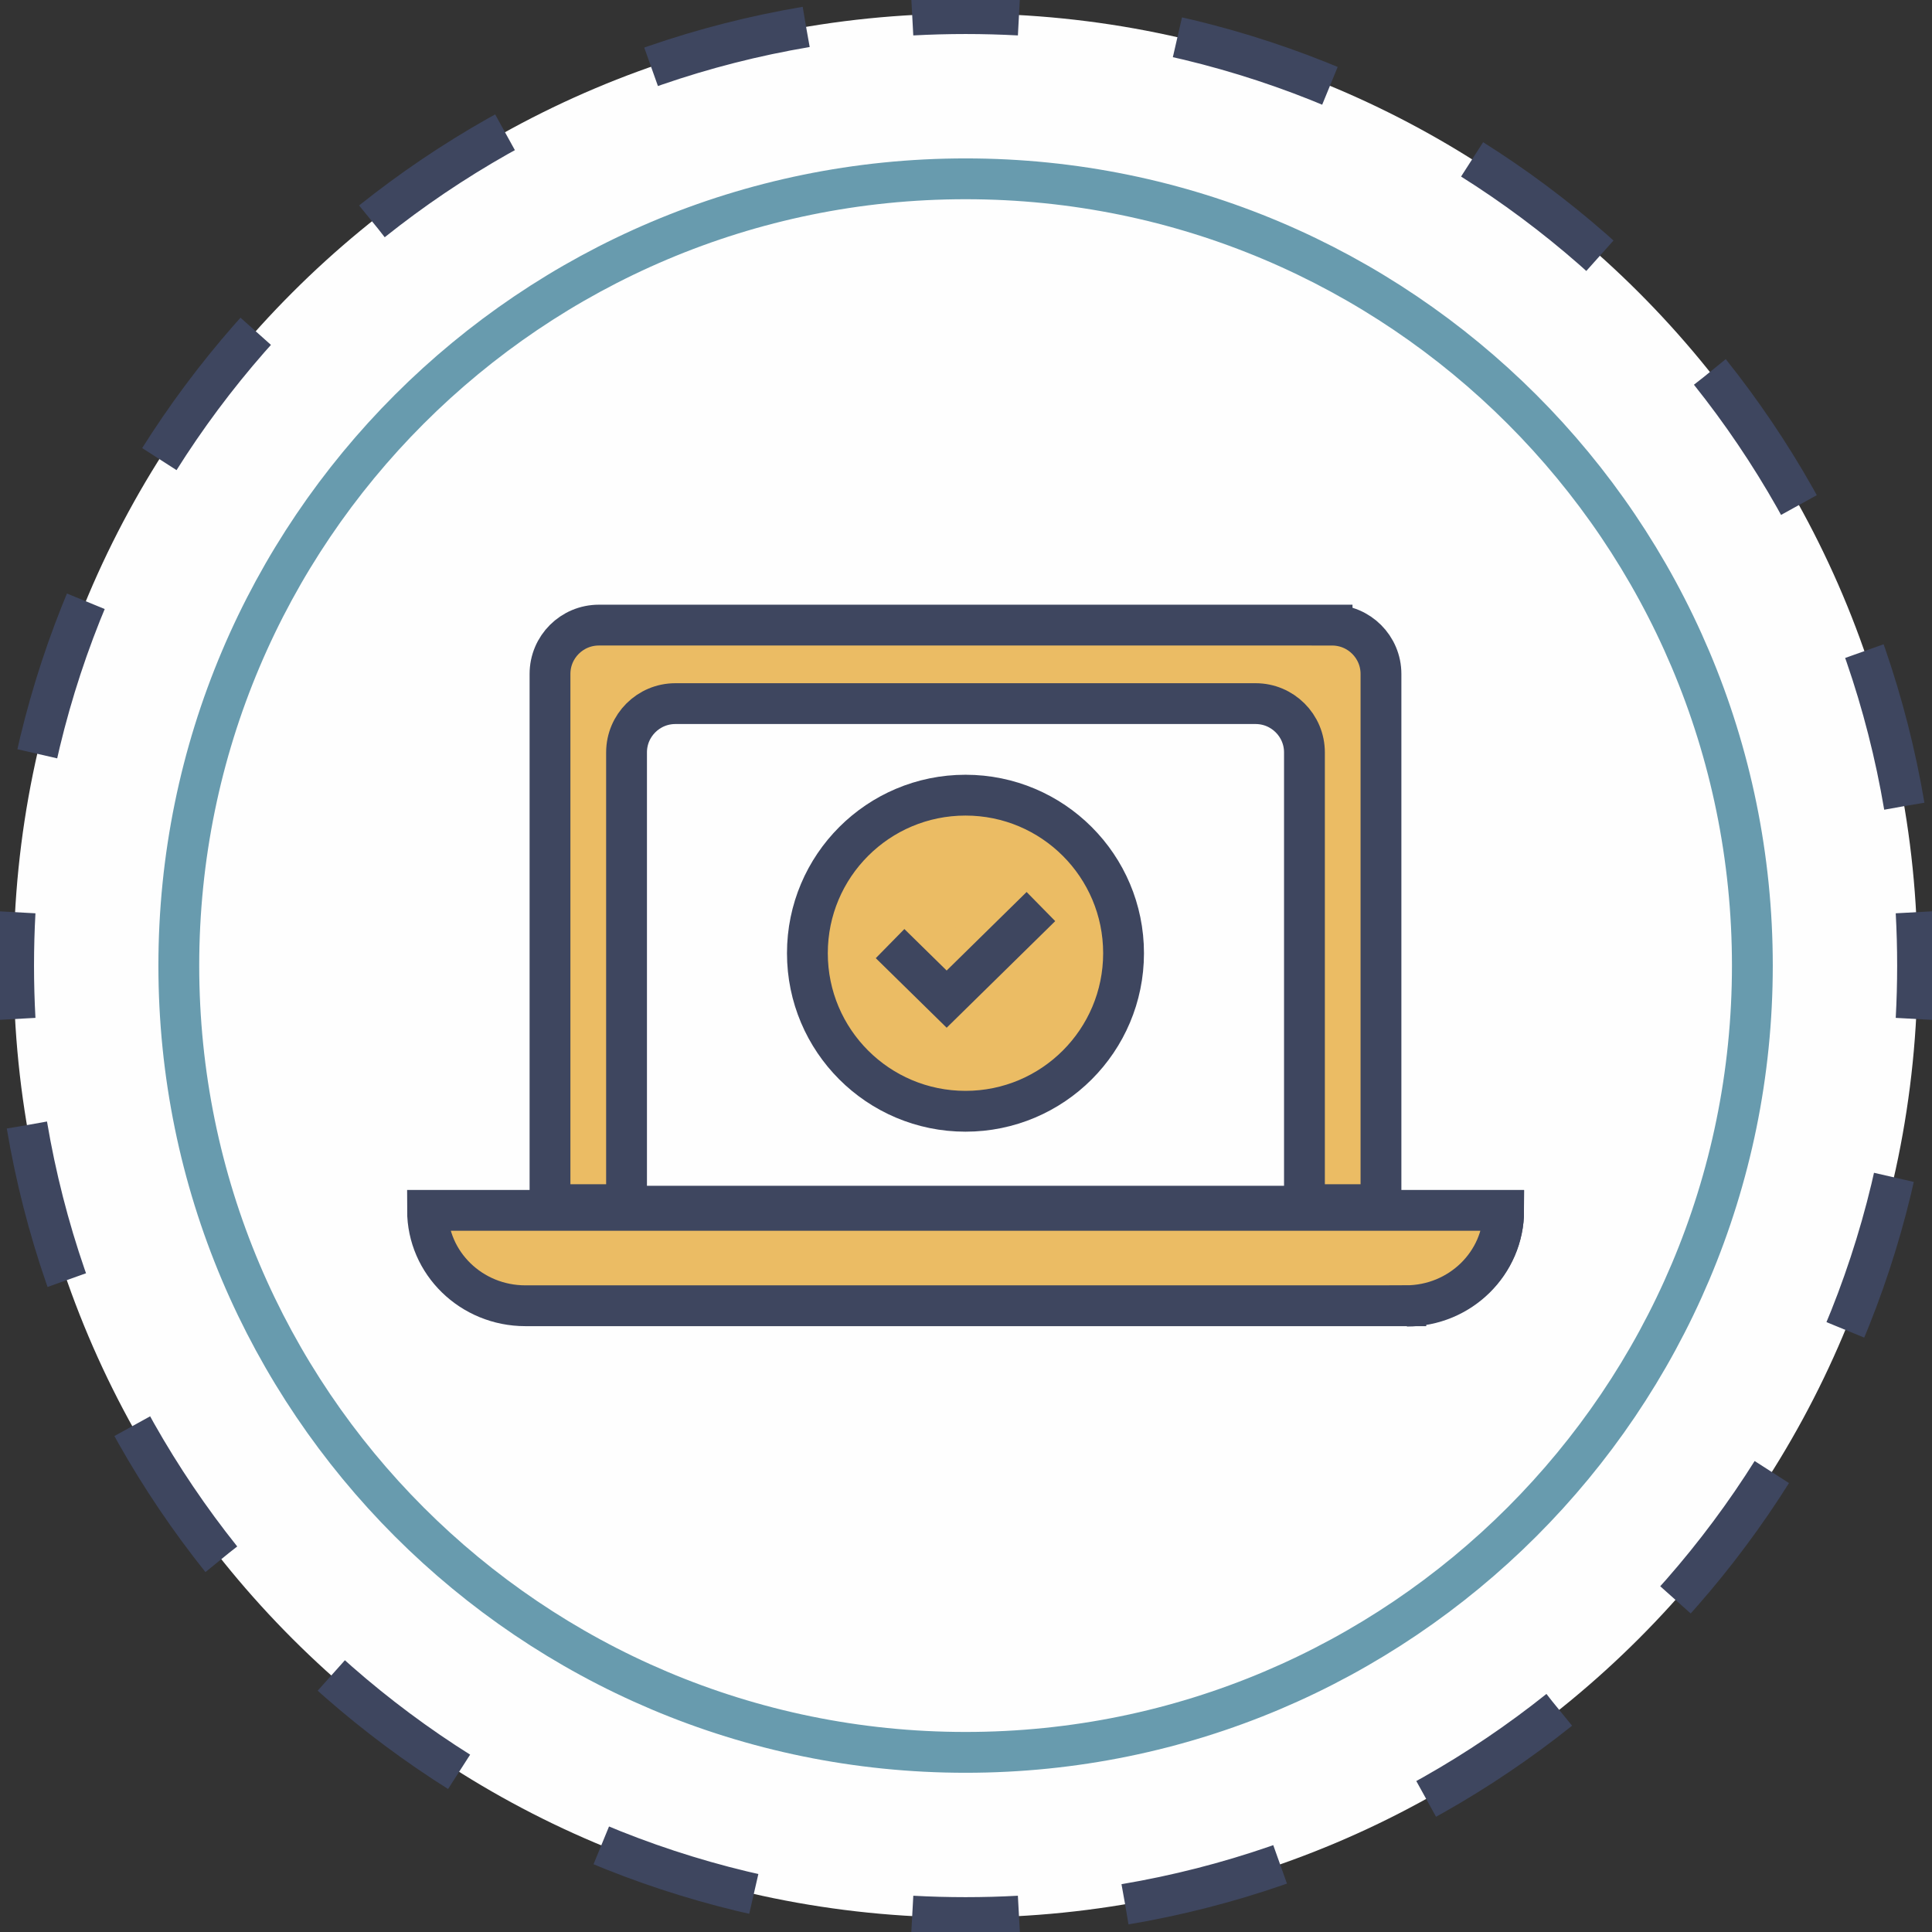 <?xml version="1.0" encoding="UTF-8"?> <svg xmlns="http://www.w3.org/2000/svg" width="94" height="94" viewBox="0 0 94 94"><rect x="0" y="0" width="94" height="94" fill="#333333" stroke="none"/><g fill="none" fill-rule="evenodd"><g><g><g><path fill="#FEFEFE" d="M46.98 93.298c25.581 0 46.318-20.738 46.318-46.318C93.298 21.4 72.561.66 46.98.66S.662 21.4.662 46.98c0 25.58 20.737 46.318 46.318 46.318" transform="translate(-375 -1651) translate(375 1600) translate(0 51)"></path><path stroke="#3E465F" stroke-dasharray="7.797 7.797" stroke-width="1.986" d="M1.309 54.741c3.41 20.214 19.912 35.978 40.484 38.271M39.22 1.31C19.007 4.719 3.24 21.222.95 41.793m91.702-2.572C89.24 19.007 72.74 3.24 52.168.949m2.573 91.702c20.212-3.41 35.978-19.912 38.27-40.484" transform="translate(-375 -1651) translate(375 1600) translate(0 51)"></path><path stroke="#3E465F" stroke-width="1.986" d="M44.382 93.227c.86.047 1.726.071 2.598.071.871 0 1.737-.024 2.598-.071M.733 44.382c-.047.861-.071 1.727-.071 2.598 0 .871.024 1.738.071 2.598M49.578.732c-.861-.046-1.727-.07-2.598-.07-.872 0-1.738.024-2.598.07m48.845 48.846c.047-.86.071-1.727.071-2.598 0-.871-.024-1.737-.071-2.598" transform="translate(-375 -1651) translate(375 1600) translate(0 51)"></path><path stroke="#689BAE" stroke-width="1.986" d="M46.98 85.26c21.14 0 38.28-17.138 38.28-38.28 0-21.14-17.14-38.28-38.28-38.28S8.7 25.84 8.7 46.98c0 21.142 17.14 38.28 38.28 38.28z" transform="translate(-375 -1651) translate(375 1600) translate(0 51)"></path><g><path fill="#EBBC64" d="M.265 4.667c2.599 0 4.706-2.077 4.706-4.64H.237" transform="translate(-375 -1651) translate(375 1600) translate(0 51) translate(68.188 58.88)"></path><path stroke="#3E465F" stroke-width="1.986" d="M.265 4.667c2.599 0 4.706-2.077 4.706-4.64H.237" transform="translate(-375 -1651) translate(375 1600) translate(0 51) translate(68.188 58.88)"></path></g><path fill="#EBBC64" d="M68.4 63.53H25.56c-2.629 0-4.759-2.078-4.759-4.641H73.16c0 2.563-2.13 4.64-4.76 4.64" transform="translate(-375 -1651) translate(375 1600) translate(0 51)"></path><path stroke="#3E465F" stroke-width="1.986" d="M68.4 63.53H25.56c-2.629 0-4.759-2.078-4.759-4.641H73.16c0 2.563-2.13 4.64-4.76 4.64z" transform="translate(-375 -1651) translate(375 1600) translate(0 51)"></path><path fill="#EBBC64" d="M64.812 30.414H29.139c-1.314 0-2.379 1.063-2.379 2.375v25.823h40.43V32.79c0-1.312-1.065-2.375-2.378-2.375" transform="translate(-375 -1651) translate(375 1600) translate(0 51)"></path><path stroke="#3E465F" stroke-width="1.986" d="M64.812 30.414H29.139c-1.314 0-2.379 1.063-2.379 2.375v25.823h40.43V32.79c0-1.312-1.065-2.375-2.378-2.375z" transform="translate(-375 -1651) translate(375 1600) translate(0 51)"></path><path fill="#FEFEFE" d="M61.09 34.234H32.86c-1.312 0-2.376 1.063-2.376 2.374v22.078h32.983V36.608c0-1.31-1.065-2.374-2.377-2.374" transform="translate(-375 -1651) translate(375 1600) translate(0 51)"></path><path stroke="#3E465F" stroke-width="1.986" d="M61.09 34.234H32.86c-1.312 0-2.376 1.063-2.376 2.374v22.078h32.983V36.608c0-1.31-1.065-2.374-2.377-2.374z" transform="translate(-375 -1651) translate(375 1600) translate(0 51)"></path><path fill="#EBBC64" d="M54.666 46.378c0 4.247-3.443 7.69-7.69 7.69-4.249 0-7.693-3.443-7.693-7.69s3.444-7.69 7.693-7.69c4.247 0 7.69 3.443 7.69 7.69" transform="translate(-375 -1651) translate(375 1600) translate(0 51)"></path><path stroke="#3E465F" stroke-width="1.986" d="M54.666 46.378c0 4.247-3.443 7.69-7.69 7.69-4.249 0-7.693-3.443-7.693-7.69s3.444-7.69 7.693-7.69c4.247 0 7.69 3.443 7.69 7.69z" transform="translate(-375 -1651) translate(375 1600) translate(0 51)"></path><g><path fill="#EBBC64" d="M0.273 2.26L3.026 4.962 7.612 0.458" transform="translate(-375 -1651) translate(375 1600) translate(0 51) translate(43.033 43.65)"></path><path stroke="#3E465F" stroke-width="1.986" d="M0.273 2.26L3.026 4.962 7.612 0.458" transform="translate(-375 -1651) translate(375 1600) translate(0 51) translate(43.033 43.65)"></path></g></g></g></g></g></svg> 